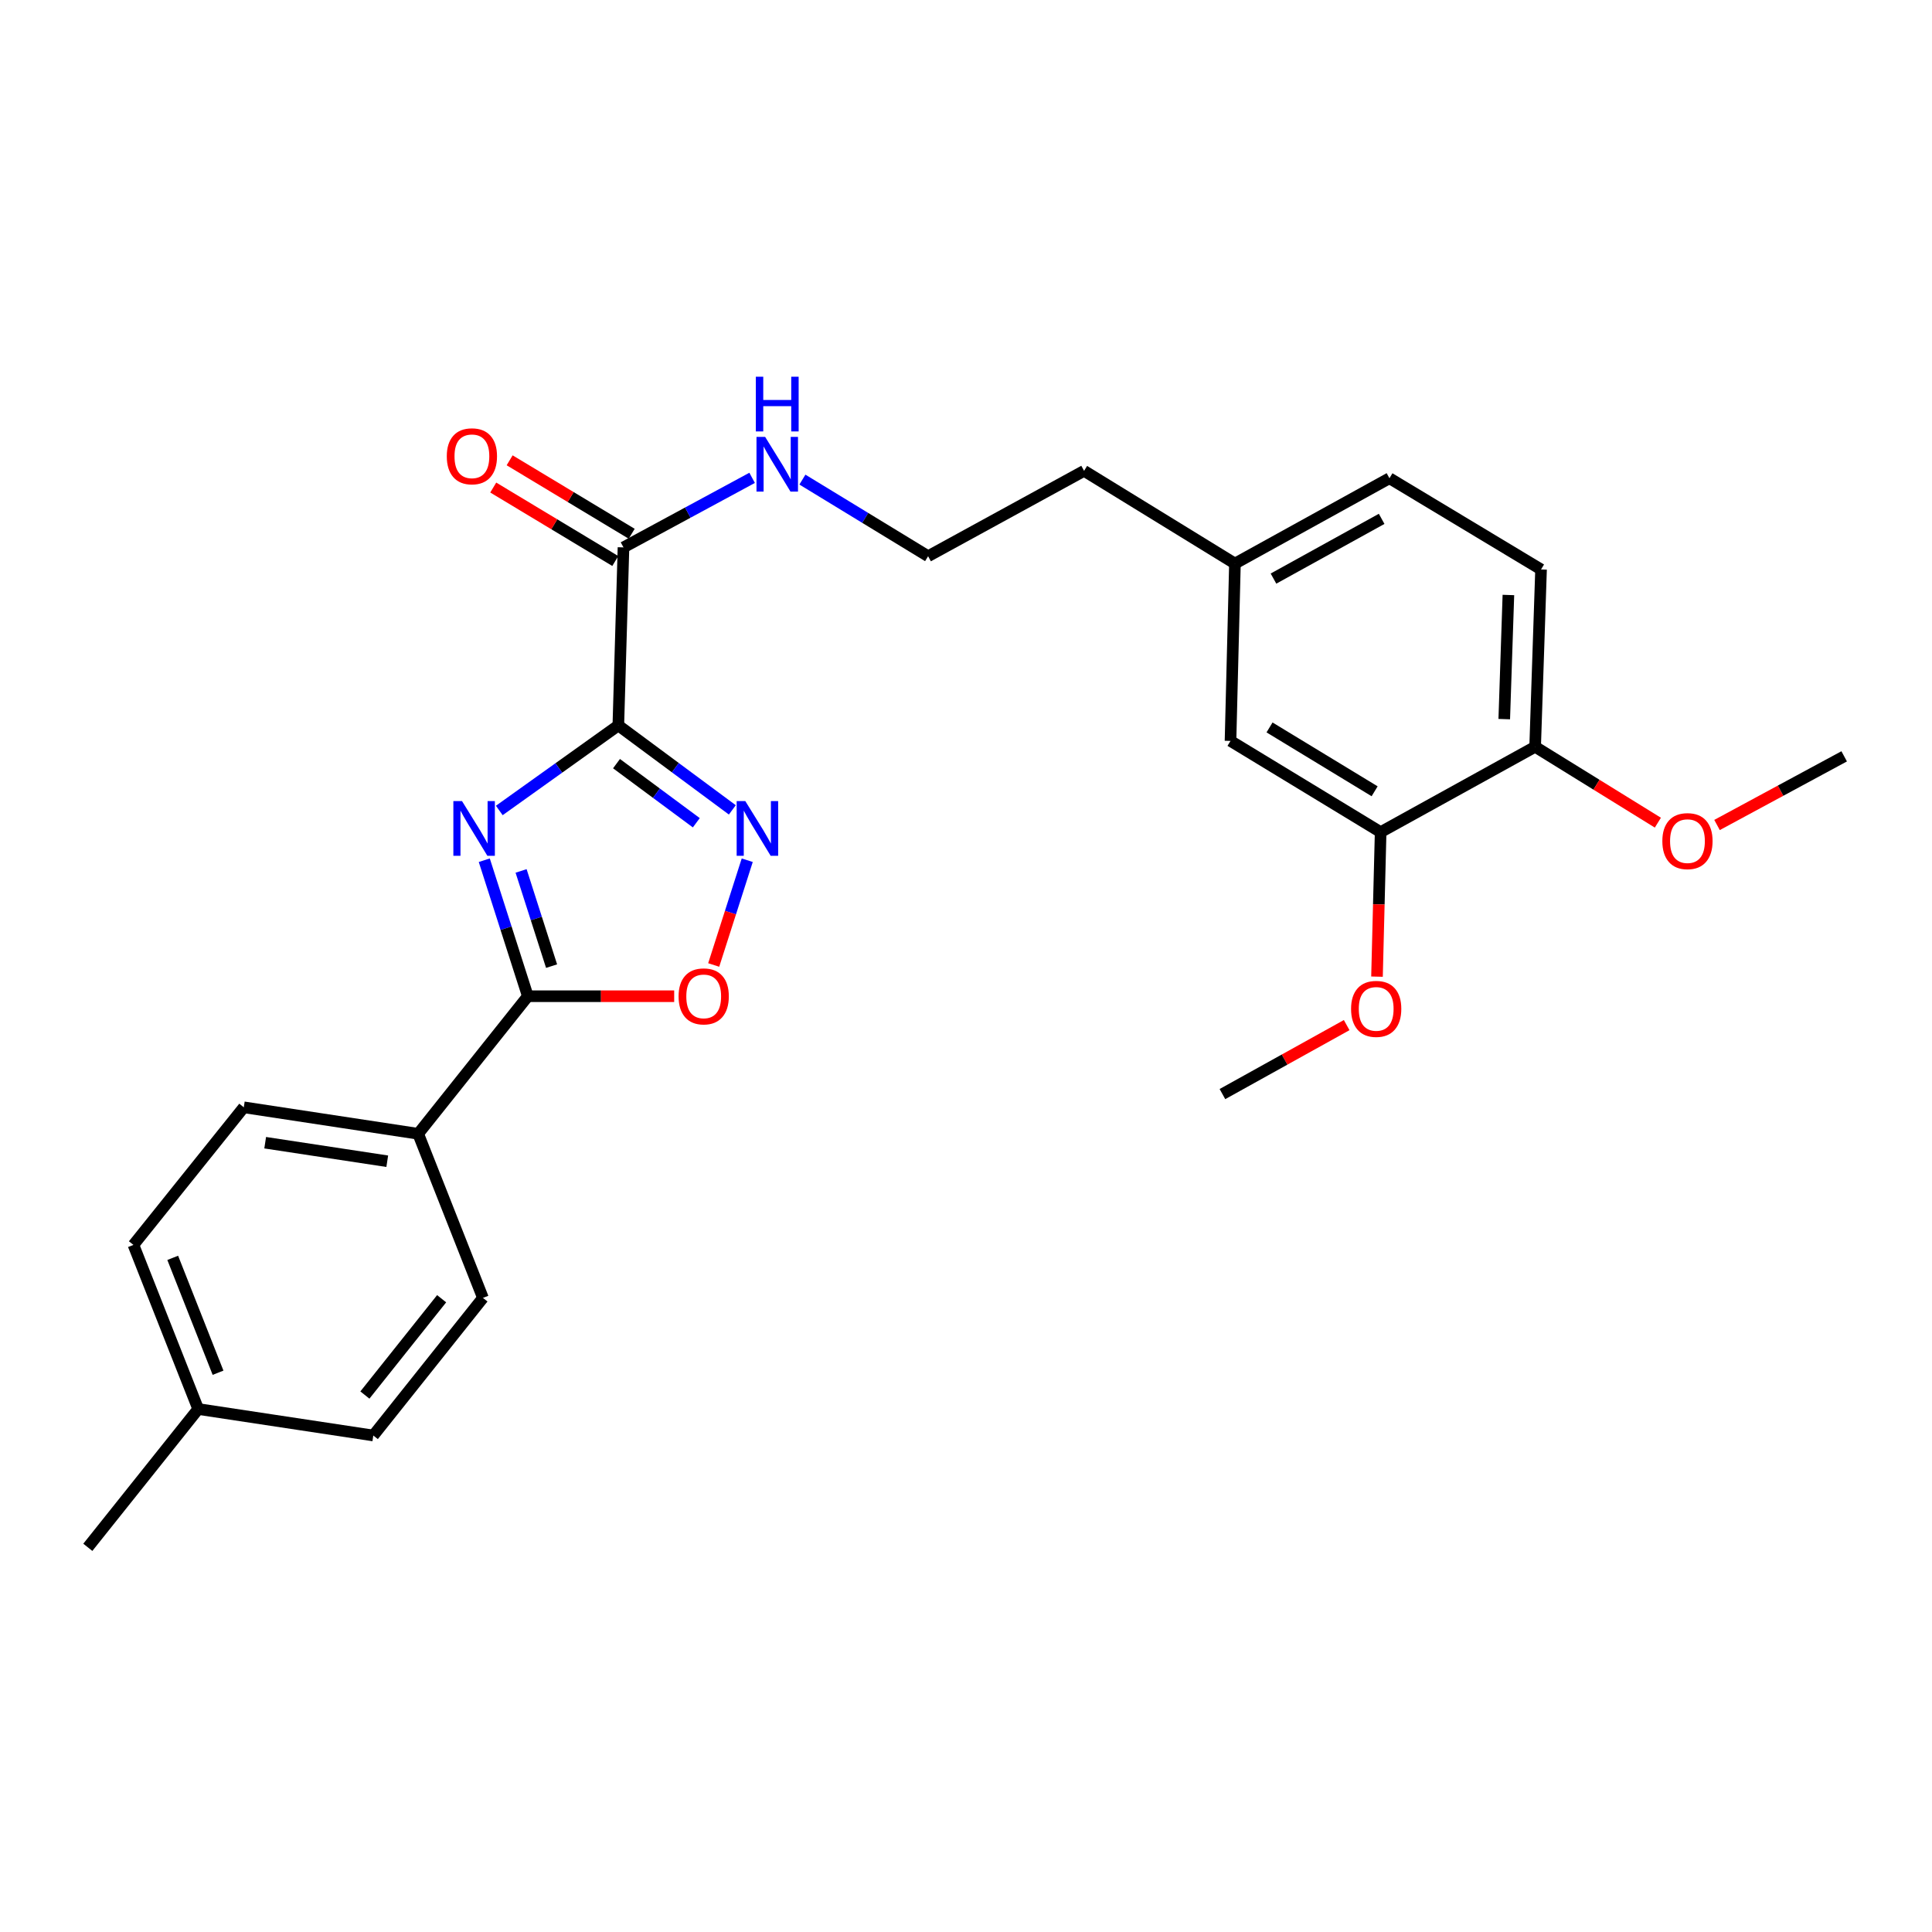 <?xml version='1.0' encoding='iso-8859-1'?>
<svg version='1.1' baseProfile='full'
              xmlns='http://www.w3.org/2000/svg'
                      xmlns:rdkit='http://www.rdkit.org/xml'
                      xmlns:xlink='http://www.w3.org/1999/xlink'
                  xml:space='preserve'
width='1000px' height='1000px' viewBox='0 0 1000 1000'>
<!-- END OF HEADER -->
<rect style='opacity:1.0;fill:#FFFFFF;stroke:none' width='1000' height='1000' x='0' y='0'> </rect>
<path class='bond-0' d='M 320.047,375.48 L 289.24,397.489' style='fill:none;fill-rule:evenodd;stroke:#000000;stroke-width:6px;stroke-linecap:butt;stroke-linejoin:miter;stroke-opacity:1' />
<path class='bond-0' d='M 289.24,397.489 L 258.433,419.498' style='fill:none;fill-rule:evenodd;stroke:#0000FF;stroke-width:6px;stroke-linecap:butt;stroke-linejoin:miter;stroke-opacity:1' />
<path class='bond-1' d='M 320.047,375.48 L 349.55,397.337' style='fill:none;fill-rule:evenodd;stroke:#000000;stroke-width:6px;stroke-linecap:butt;stroke-linejoin:miter;stroke-opacity:1' />
<path class='bond-1' d='M 349.55,397.337 L 379.054,419.194' style='fill:none;fill-rule:evenodd;stroke:#0000FF;stroke-width:6px;stroke-linecap:butt;stroke-linejoin:miter;stroke-opacity:1' />
<path class='bond-1' d='M 319.103,395.258 L 339.756,410.558' style='fill:none;fill-rule:evenodd;stroke:#000000;stroke-width:6px;stroke-linecap:butt;stroke-linejoin:miter;stroke-opacity:1' />
<path class='bond-1' d='M 339.756,410.558 L 360.408,425.858' style='fill:none;fill-rule:evenodd;stroke:#0000FF;stroke-width:6px;stroke-linecap:butt;stroke-linejoin:miter;stroke-opacity:1' />
<path class='bond-4' d='M 320.047,375.48 L 322.716,283.328' style='fill:none;fill-rule:evenodd;stroke:#000000;stroke-width:6px;stroke-linecap:butt;stroke-linejoin:miter;stroke-opacity:1' />
<path class='bond-2' d='M 250.664,445.249 L 261.936,480.445' style='fill:none;fill-rule:evenodd;stroke:#0000FF;stroke-width:6px;stroke-linecap:butt;stroke-linejoin:miter;stroke-opacity:1' />
<path class='bond-2' d='M 261.936,480.445 L 273.207,515.642' style='fill:none;fill-rule:evenodd;stroke:#000000;stroke-width:6px;stroke-linecap:butt;stroke-linejoin:miter;stroke-opacity:1' />
<path class='bond-2' d='M 269.716,450.79 L 277.606,475.427' style='fill:none;fill-rule:evenodd;stroke:#0000FF;stroke-width:6px;stroke-linecap:butt;stroke-linejoin:miter;stroke-opacity:1' />
<path class='bond-2' d='M 277.606,475.427 L 285.496,500.065' style='fill:none;fill-rule:evenodd;stroke:#000000;stroke-width:6px;stroke-linecap:butt;stroke-linejoin:miter;stroke-opacity:1' />
<path class='bond-3' d='M 386.771,445.249 L 378.091,472.362' style='fill:none;fill-rule:evenodd;stroke:#0000FF;stroke-width:6px;stroke-linecap:butt;stroke-linejoin:miter;stroke-opacity:1' />
<path class='bond-3' d='M 378.091,472.362 L 369.411,499.474' style='fill:none;fill-rule:evenodd;stroke:#FF0000;stroke-width:6px;stroke-linecap:butt;stroke-linejoin:miter;stroke-opacity:1' />
<path class='bond-5' d='M 273.207,515.642 L 216.45,586.843' style='fill:none;fill-rule:evenodd;stroke:#000000;stroke-width:6px;stroke-linecap:butt;stroke-linejoin:miter;stroke-opacity:1' />
<path class='bond-26' d='M 273.207,515.642 L 311.083,515.642' style='fill:none;fill-rule:evenodd;stroke:#000000;stroke-width:6px;stroke-linecap:butt;stroke-linejoin:miter;stroke-opacity:1' />
<path class='bond-26' d='M 311.083,515.642 L 348.959,515.642' style='fill:none;fill-rule:evenodd;stroke:#FF0000;stroke-width:6px;stroke-linecap:butt;stroke-linejoin:miter;stroke-opacity:1' />
<path class='bond-8' d='M 326.959,276.279 L 295.374,257.265' style='fill:none;fill-rule:evenodd;stroke:#000000;stroke-width:6px;stroke-linecap:butt;stroke-linejoin:miter;stroke-opacity:1' />
<path class='bond-8' d='M 295.374,257.265 L 263.79,238.251' style='fill:none;fill-rule:evenodd;stroke:#FF0000;stroke-width:6px;stroke-linecap:butt;stroke-linejoin:miter;stroke-opacity:1' />
<path class='bond-8' d='M 318.473,290.376 L 286.888,271.362' style='fill:none;fill-rule:evenodd;stroke:#000000;stroke-width:6px;stroke-linecap:butt;stroke-linejoin:miter;stroke-opacity:1' />
<path class='bond-8' d='M 286.888,271.362 L 255.303,252.348' style='fill:none;fill-rule:evenodd;stroke:#FF0000;stroke-width:6px;stroke-linecap:butt;stroke-linejoin:miter;stroke-opacity:1' />
<path class='bond-10' d='M 322.716,283.328 L 356.007,265.329' style='fill:none;fill-rule:evenodd;stroke:#000000;stroke-width:6px;stroke-linecap:butt;stroke-linejoin:miter;stroke-opacity:1' />
<path class='bond-10' d='M 356.007,265.329 L 389.297,247.33' style='fill:none;fill-rule:evenodd;stroke:#0000FF;stroke-width:6px;stroke-linecap:butt;stroke-linejoin:miter;stroke-opacity:1' />
<path class='bond-11' d='M 216.45,586.843 L 126.189,573.14' style='fill:none;fill-rule:evenodd;stroke:#000000;stroke-width:6px;stroke-linecap:butt;stroke-linejoin:miter;stroke-opacity:1' />
<path class='bond-11' d='M 200.441,601.055 L 137.259,591.463' style='fill:none;fill-rule:evenodd;stroke:#000000;stroke-width:6px;stroke-linecap:butt;stroke-linejoin:miter;stroke-opacity:1' />
<path class='bond-12' d='M 216.45,586.843 L 249.97,671.792' style='fill:none;fill-rule:evenodd;stroke:#000000;stroke-width:6px;stroke-linecap:butt;stroke-linejoin:miter;stroke-opacity:1' />
<path class='bond-6' d='M 714.617,430.711 L 636.908,383.497' style='fill:none;fill-rule:evenodd;stroke:#000000;stroke-width:6px;stroke-linecap:butt;stroke-linejoin:miter;stroke-opacity:1' />
<path class='bond-6' d='M 711.504,409.567 L 657.108,376.517' style='fill:none;fill-rule:evenodd;stroke:#000000;stroke-width:6px;stroke-linecap:butt;stroke-linejoin:miter;stroke-opacity:1' />
<path class='bond-16' d='M 714.617,430.711 L 713.674,468.11' style='fill:none;fill-rule:evenodd;stroke:#000000;stroke-width:6px;stroke-linecap:butt;stroke-linejoin:miter;stroke-opacity:1' />
<path class='bond-16' d='M 713.674,468.11 L 712.732,505.508' style='fill:none;fill-rule:evenodd;stroke:#FF0000;stroke-width:6px;stroke-linecap:butt;stroke-linejoin:miter;stroke-opacity:1' />
<path class='bond-28' d='M 714.617,430.711 L 794.584,386.532' style='fill:none;fill-rule:evenodd;stroke:#000000;stroke-width:6px;stroke-linecap:butt;stroke-linejoin:miter;stroke-opacity:1' />
<path class='bond-7' d='M 794.584,386.532 L 797.646,294.745' style='fill:none;fill-rule:evenodd;stroke:#000000;stroke-width:6px;stroke-linecap:butt;stroke-linejoin:miter;stroke-opacity:1' />
<path class='bond-7' d='M 778.598,372.215 L 780.742,307.964' style='fill:none;fill-rule:evenodd;stroke:#000000;stroke-width:6px;stroke-linecap:butt;stroke-linejoin:miter;stroke-opacity:1' />
<path class='bond-20' d='M 794.584,386.532 L 826.346,406.171' style='fill:none;fill-rule:evenodd;stroke:#000000;stroke-width:6px;stroke-linecap:butt;stroke-linejoin:miter;stroke-opacity:1' />
<path class='bond-20' d='M 826.346,406.171 L 858.109,425.811' style='fill:none;fill-rule:evenodd;stroke:#FF0000;stroke-width:6px;stroke-linecap:butt;stroke-linejoin:miter;stroke-opacity:1' />
<path class='bond-9' d='M 636.908,383.497 L 639.202,291.701' style='fill:none;fill-rule:evenodd;stroke:#000000;stroke-width:6px;stroke-linecap:butt;stroke-linejoin:miter;stroke-opacity:1' />
<path class='bond-21' d='M 415.325,248.241 L 447.854,268.069' style='fill:none;fill-rule:evenodd;stroke:#0000FF;stroke-width:6px;stroke-linecap:butt;stroke-linejoin:miter;stroke-opacity:1' />
<path class='bond-21' d='M 447.854,268.069 L 480.383,287.898' style='fill:none;fill-rule:evenodd;stroke:#000000;stroke-width:6px;stroke-linecap:butt;stroke-linejoin:miter;stroke-opacity:1' />
<path class='bond-18' d='M 126.189,573.14 L 69.066,644.359' style='fill:none;fill-rule:evenodd;stroke:#000000;stroke-width:6px;stroke-linecap:butt;stroke-linejoin:miter;stroke-opacity:1' />
<path class='bond-17' d='M 249.97,671.792 L 193.222,743.011' style='fill:none;fill-rule:evenodd;stroke:#000000;stroke-width:6px;stroke-linecap:butt;stroke-linejoin:miter;stroke-opacity:1' />
<path class='bond-17' d='M 228.59,672.221 L 188.866,722.074' style='fill:none;fill-rule:evenodd;stroke:#000000;stroke-width:6px;stroke-linecap:butt;stroke-linejoin:miter;stroke-opacity:1' />
<path class='bond-13' d='M 797.646,294.745 L 719.178,247.531' style='fill:none;fill-rule:evenodd;stroke:#000000;stroke-width:6px;stroke-linecap:butt;stroke-linejoin:miter;stroke-opacity:1' />
<path class='bond-14' d='M 639.202,291.701 L 561.118,243.71' style='fill:none;fill-rule:evenodd;stroke:#000000;stroke-width:6px;stroke-linecap:butt;stroke-linejoin:miter;stroke-opacity:1' />
<path class='bond-15' d='M 639.202,291.701 L 719.178,247.531' style='fill:none;fill-rule:evenodd;stroke:#000000;stroke-width:6px;stroke-linecap:butt;stroke-linejoin:miter;stroke-opacity:1' />
<path class='bond-15' d='M 659.153,299.479 L 715.137,268.56' style='fill:none;fill-rule:evenodd;stroke:#000000;stroke-width:6px;stroke-linecap:butt;stroke-linejoin:miter;stroke-opacity:1' />
<path class='bond-24' d='M 697.038,530.594 L 664.884,548.443' style='fill:none;fill-rule:evenodd;stroke:#FF0000;stroke-width:6px;stroke-linecap:butt;stroke-linejoin:miter;stroke-opacity:1' />
<path class='bond-24' d='M 664.884,548.443 L 632.73,566.293' style='fill:none;fill-rule:evenodd;stroke:#000000;stroke-width:6px;stroke-linecap:butt;stroke-linejoin:miter;stroke-opacity:1' />
<path class='bond-19' d='M 193.222,743.011 L 102.587,729.308' style='fill:none;fill-rule:evenodd;stroke:#000000;stroke-width:6px;stroke-linecap:butt;stroke-linejoin:miter;stroke-opacity:1' />
<path class='bond-27' d='M 69.066,644.359 L 102.587,729.308' style='fill:none;fill-rule:evenodd;stroke:#000000;stroke-width:6px;stroke-linecap:butt;stroke-linejoin:miter;stroke-opacity:1' />
<path class='bond-27' d='M 89.4,651.062 L 112.864,710.526' style='fill:none;fill-rule:evenodd;stroke:#000000;stroke-width:6px;stroke-linecap:butt;stroke-linejoin:miter;stroke-opacity:1' />
<path class='bond-23' d='M 102.587,729.308 L 45.455,800.893' style='fill:none;fill-rule:evenodd;stroke:#000000;stroke-width:6px;stroke-linecap:butt;stroke-linejoin:miter;stroke-opacity:1' />
<path class='bond-25' d='M 888.731,427.017 L 921.638,409.247' style='fill:none;fill-rule:evenodd;stroke:#FF0000;stroke-width:6px;stroke-linecap:butt;stroke-linejoin:miter;stroke-opacity:1' />
<path class='bond-25' d='M 921.638,409.247 L 954.545,391.477' style='fill:none;fill-rule:evenodd;stroke:#000000;stroke-width:6px;stroke-linecap:butt;stroke-linejoin:miter;stroke-opacity:1' />
<path class='bond-22' d='M 480.383,287.898 L 561.118,243.71' style='fill:none;fill-rule:evenodd;stroke:#000000;stroke-width:6px;stroke-linecap:butt;stroke-linejoin:miter;stroke-opacity:1' />
<path  class='atom-1' d='M 239.14 414.65
L 248.42 429.65
Q 249.34 431.13, 250.82 433.81
Q 252.3 436.49, 252.38 436.65
L 252.38 414.65
L 256.14 414.65
L 256.14 442.97
L 252.26 442.97
L 242.3 426.57
Q 241.14 424.65, 239.9 422.45
Q 238.7 420.25, 238.34 419.57
L 238.34 442.97
L 234.66 442.97
L 234.66 414.65
L 239.14 414.65
' fill='#0000FF'/>
<path  class='atom-2' d='M 385.773 414.65
L 395.053 429.65
Q 395.973 431.13, 397.453 433.81
Q 398.933 436.49, 399.013 436.65
L 399.013 414.65
L 402.773 414.65
L 402.773 442.97
L 398.893 442.97
L 388.933 426.57
Q 387.773 424.65, 386.533 422.45
Q 385.333 420.25, 384.973 419.57
L 384.973 442.97
L 381.293 442.97
L 381.293 414.65
L 385.773 414.65
' fill='#0000FF'/>
<path  class='atom-4' d='M 351.235 515.722
Q 351.235 508.922, 354.595 505.122
Q 357.955 501.322, 364.235 501.322
Q 370.515 501.322, 373.875 505.122
Q 377.235 508.922, 377.235 515.722
Q 377.235 522.602, 373.835 526.522
Q 370.435 530.402, 364.235 530.402
Q 357.995 530.402, 354.595 526.522
Q 351.235 522.642, 351.235 515.722
M 364.235 527.202
Q 368.555 527.202, 370.875 524.322
Q 373.235 521.402, 373.235 515.722
Q 373.235 510.162, 370.875 507.362
Q 368.555 504.522, 364.235 504.522
Q 359.915 504.522, 357.555 507.322
Q 355.235 510.122, 355.235 515.722
Q 355.235 521.442, 357.555 524.322
Q 359.915 527.202, 364.235 527.202
' fill='#FF0000'/>
<path  class='atom-9' d='M 231.257 236.175
Q 231.257 229.375, 234.617 225.575
Q 237.977 221.775, 244.257 221.775
Q 250.537 221.775, 253.897 225.575
Q 257.257 229.375, 257.257 236.175
Q 257.257 243.055, 253.857 246.975
Q 250.457 250.855, 244.257 250.855
Q 238.017 250.855, 234.617 246.975
Q 231.257 243.095, 231.257 236.175
M 244.257 247.655
Q 248.577 247.655, 250.897 244.775
Q 253.257 241.855, 253.257 236.175
Q 253.257 230.615, 250.897 227.815
Q 248.577 224.975, 244.257 224.975
Q 239.937 224.975, 237.577 227.775
Q 235.257 230.575, 235.257 236.175
Q 235.257 241.895, 237.577 244.775
Q 239.937 247.655, 244.257 247.655
' fill='#FF0000'/>
<path  class='atom-11' d='M 396.039 226.14
L 405.319 241.14
Q 406.239 242.62, 407.719 245.3
Q 409.199 247.98, 409.279 248.14
L 409.279 226.14
L 413.039 226.14
L 413.039 254.46
L 409.159 254.46
L 399.199 238.06
Q 398.039 236.14, 396.799 233.94
Q 395.599 231.74, 395.239 231.06
L 395.239 254.46
L 391.559 254.46
L 391.559 226.14
L 396.039 226.14
' fill='#0000FF'/>
<path  class='atom-11' d='M 391.219 194.988
L 395.059 194.988
L 395.059 207.028
L 409.539 207.028
L 409.539 194.988
L 413.379 194.988
L 413.379 223.308
L 409.539 223.308
L 409.539 210.228
L 395.059 210.228
L 395.059 223.308
L 391.219 223.308
L 391.219 194.988
' fill='#0000FF'/>
<path  class='atom-17' d='M 699.313 522.194
Q 699.313 515.394, 702.673 511.594
Q 706.033 507.794, 712.313 507.794
Q 718.593 507.794, 721.953 511.594
Q 725.313 515.394, 725.313 522.194
Q 725.313 529.074, 721.913 532.994
Q 718.513 536.874, 712.313 536.874
Q 706.073 536.874, 702.673 532.994
Q 699.313 529.114, 699.313 522.194
M 712.313 533.674
Q 716.633 533.674, 718.953 530.794
Q 721.313 527.874, 721.313 522.194
Q 721.313 516.634, 718.953 513.834
Q 716.633 510.994, 712.313 510.994
Q 707.993 510.994, 705.633 513.794
Q 703.313 516.594, 703.313 522.194
Q 703.313 527.914, 705.633 530.794
Q 707.993 533.674, 712.313 533.674
' fill='#FF0000'/>
<path  class='atom-21' d='M 860.427 435.362
Q 860.427 428.562, 863.787 424.762
Q 867.147 420.962, 873.427 420.962
Q 879.707 420.962, 883.067 424.762
Q 886.427 428.562, 886.427 435.362
Q 886.427 442.242, 883.027 446.162
Q 879.627 450.042, 873.427 450.042
Q 867.187 450.042, 863.787 446.162
Q 860.427 442.282, 860.427 435.362
M 873.427 446.842
Q 877.747 446.842, 880.067 443.962
Q 882.427 441.042, 882.427 435.362
Q 882.427 429.802, 880.067 427.002
Q 877.747 424.162, 873.427 424.162
Q 869.107 424.162, 866.747 426.962
Q 864.427 429.762, 864.427 435.362
Q 864.427 441.082, 866.747 443.962
Q 869.107 446.842, 873.427 446.842
' fill='#FF0000'/>
</svg>
